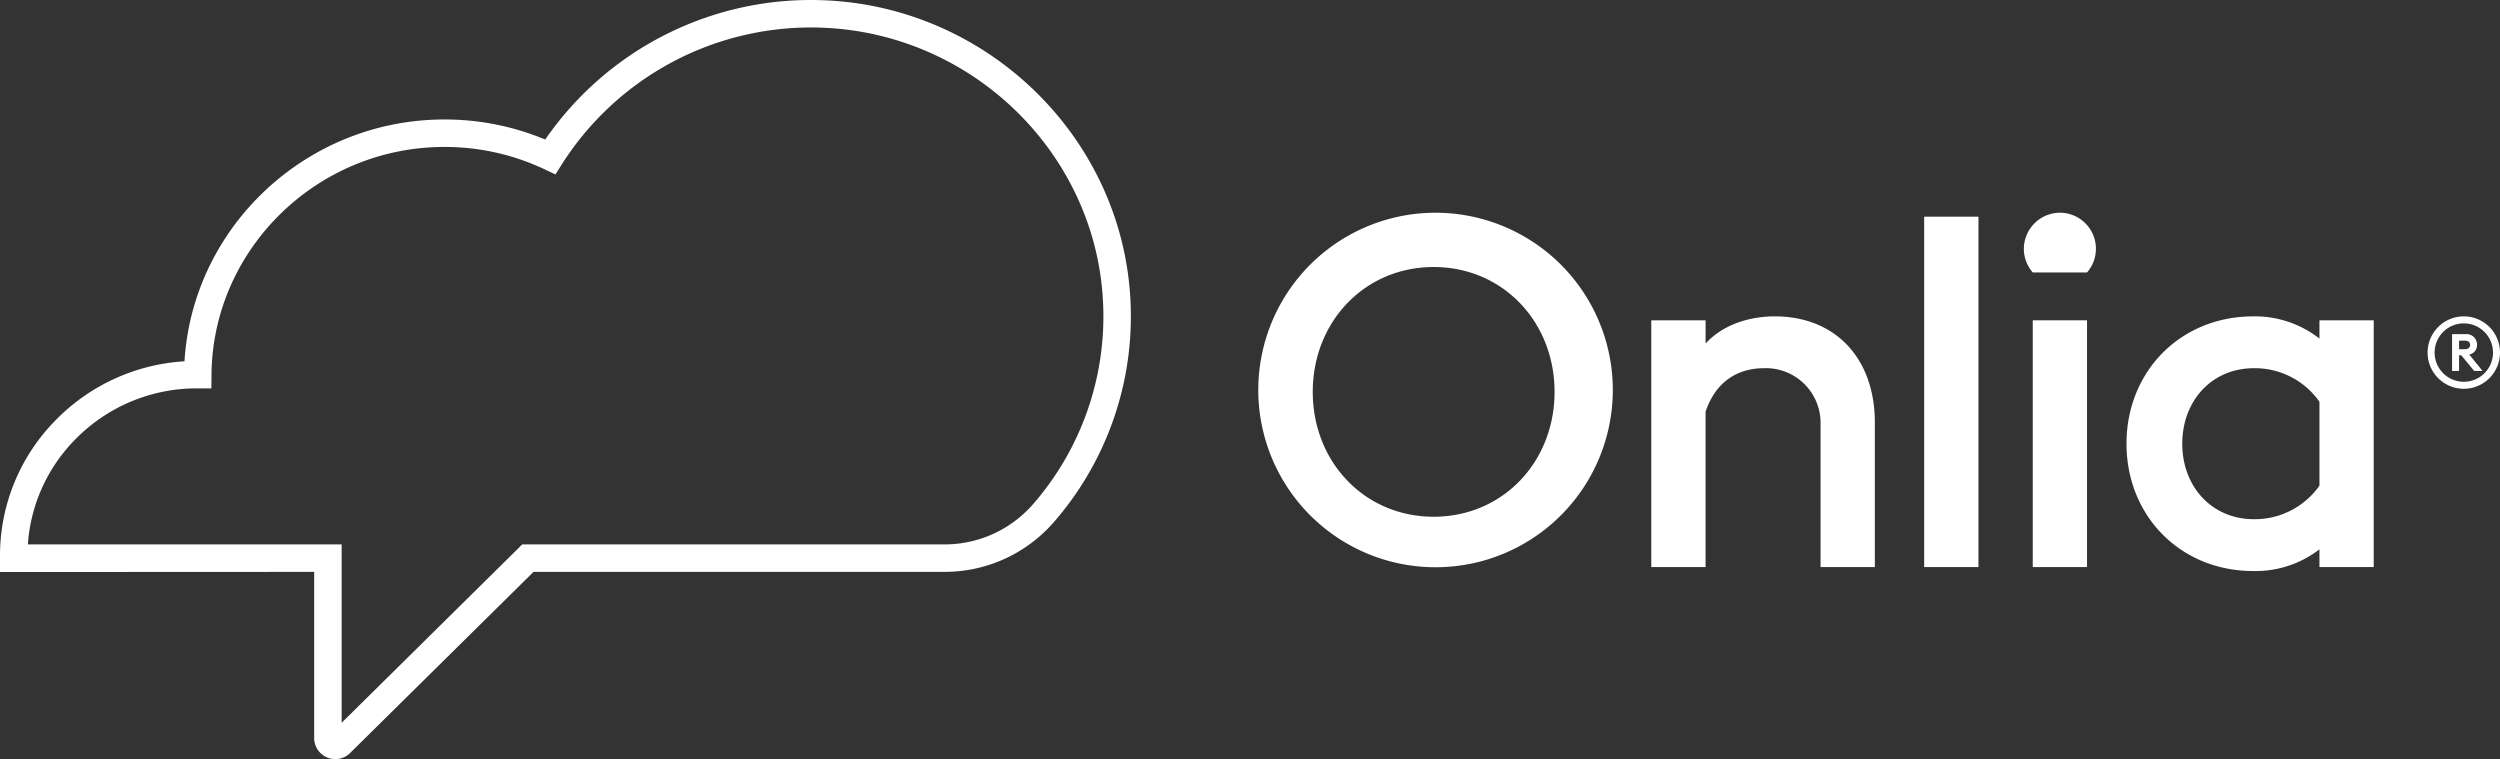 <svg xmlns="http://www.w3.org/2000/svg" xmlns:xlink="http://www.w3.org/1999/xlink" width="560.508" height="170.191" viewBox="0 0 560.508 170.191"><rect x="0" y="0" width="560.508" height="170.191" fill="#333333" stroke="none"/><defs><clipPath id="a"><rect width="560.508" height="170.191" fill="#fff"/></clipPath></defs><g opacity="0.999" style="isolation:isolate"><g clip-path="url(#a)"><path d="M142.7,17.388a39.742,39.742,0,1,0,28.526,11.638A39.811,39.811,0,0,0,142.7,17.388m0,68.157c-15.487,0-27.107-12.283-27.107-27.993s11.62-27.993,27.107-27.993,27.107,12.281,27.107,27.993S158.2,85.545,142.7,85.545" transform="translate(178.731 30.309)" fill="#fff"/><path d="M162.63,25.858c-5.755,0-11.62,1.882-15.487,6.084v-5.2H134.966V82.064h12.176V47.213c2.211-6.531,6.965-9.738,13.159-9.738a12.263,12.263,0,0,1,12.621,12.39v32.2H185.09V49.646c0-14.275-8.742-23.788-22.46-23.788" transform="translate(235.255 45.073)" fill="#fff"/><rect width="12.171" height="78.559" transform="translate(431.406 48.58)" fill="#fff"/><path d="M173.5,17.387a8.123,8.123,0,0,0-8.078,8.078,8.034,8.034,0,0,0,1.994,5.311h12.168A8.078,8.078,0,0,0,173.5,17.387" transform="translate(288.335 30.308)" fill="#fff"/><rect width="12.168" height="55.325" transform="translate(455.75 71.814)" fill="#fff"/><path d="M217.069,30.837a23.474,23.474,0,0,0-14.832-4.979c-16.371,0-28.429,12.393-28.429,28.547s12.059,28.547,28.429,28.547a23.409,23.409,0,0,0,14.832-4.869v3.983h12.168V26.741H217.069Zm0,32.972a17.71,17.71,0,0,1-14.714,7.522c-9.409,0-16.044-7.3-16.044-16.925s6.635-16.927,16.044-16.927A17.706,17.706,0,0,1,217.069,45Z" transform="translate(302.96 45.073)" fill="#fff"/><path d="M184.365.046a72.323,72.323,0,0,0-62.122,31.241,58.418,58.418,0,0,0-22.617-4.5c-30.9,0-56.43,24.059-58.263,54.217A44.078,44.078,0,0,0,12.591,94.092,43.176,43.176,0,0,0,.005,125.163L0,128.249l70.437-.033v37.262A4.733,4.733,0,0,0,78.5,168.82l41.121-40.606h92.03a32.445,32.445,0,0,0,24.5-11.011A70.2,70.2,0,0,0,253.481,67.97C251.97,31.185,221.607,1.349,184.365.046m47.148,113.111a26.3,26.3,0,0,1-19.865,8.9h-94.56L76.6,162.046V122.058H6.249A37.064,37.064,0,0,1,16.971,98.421,38.017,38.017,0,0,1,44.183,87.075H47.39l.027-3.053c.247-28.163,23.67-51.076,52.209-51.076a52.335,52.335,0,0,1,22.447,5l2.466,1.163L125.99,36.8A66.168,66.168,0,0,1,184.148,6.2c34.047,1.193,61.8,28.437,63.181,62.026a64.084,64.084,0,0,1-15.817,44.932" transform="translate(0 0.001)" fill="#fff"/><path d="M206.014,29.718a2.352,2.352,0,0,0-2.521-2.408h-3.075v8.248h1.569V32.042h.488l2.9,3.517h1.879l-2.984-3.67a2.15,2.15,0,0,0,1.747-2.17m-2.7.974h-1.328V28.769h1.328c.686,0,1.149.332,1.149.949,0,.6-.464.974-1.149.974" transform="translate(349.343 47.604)" fill="#fff"/><path d="M206.513,25.858a8.117,8.117,0,1,0,8.139,8.117,8.117,8.117,0,0,0-8.139-8.117m0,14.664a6.546,6.546,0,1,1,6.57-6.548,6.546,6.546,0,0,1-6.57,6.548" transform="translate(345.857 45.073)" fill="#fff"/></g></g></svg>